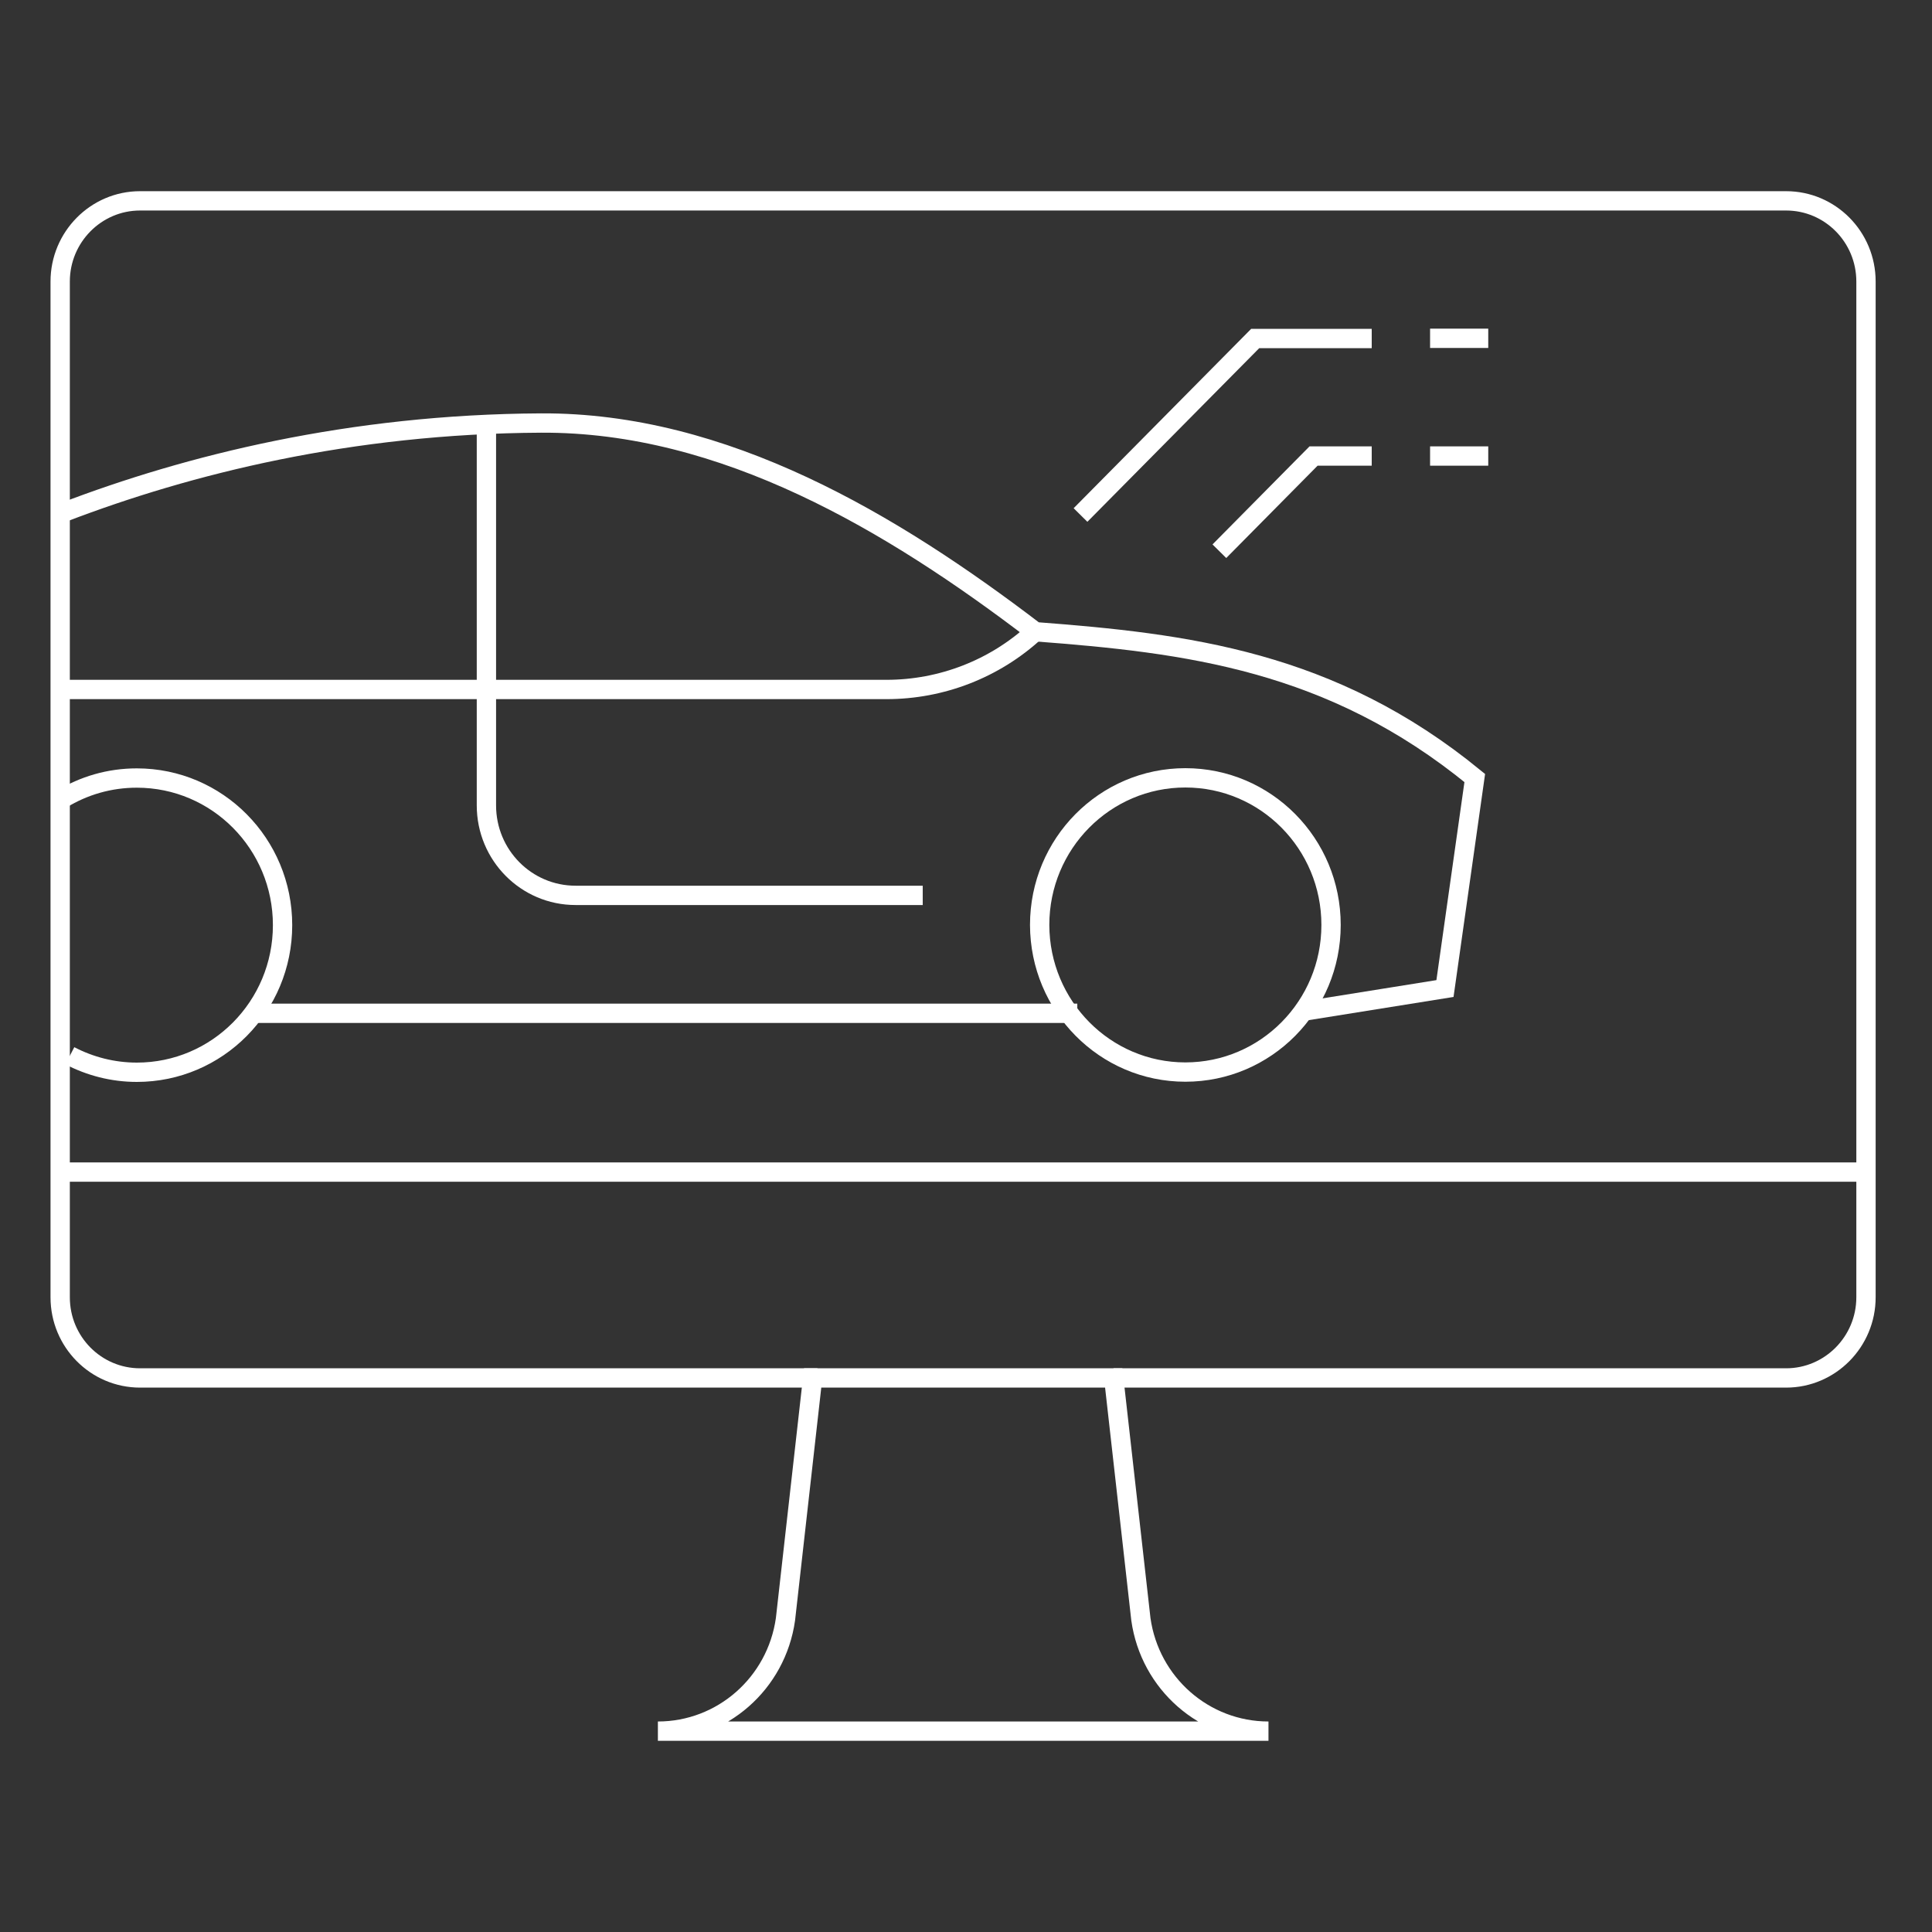 <svg width="150" height="150" viewBox="0 0 150 150" fill="none" xmlns="http://www.w3.org/2000/svg">
<rect x="0" y="0" width="150" height="150" fill="#333333" stroke="none"/>
<path d="M111.031 26.266H115.547" stroke="white" stroke-width="1.5" stroke-miterlimit="10"/>
<path d="M83.89 39.985L97.453 26.282H106.5" stroke="white" stroke-width="1.5" stroke-miterlimit="10"/>
<path d="M106.5 35.406H101.984L94.672 42.797" stroke="white" stroke-width="1.5" stroke-miterlimit="10"/>
<path d="M111.031 35.406H115.547" stroke="white" stroke-width="1.5" stroke-miterlimit="10"/>
<path d="M4.969 39.765C14.609 36.078 27.172 32.922 42 32.844C56.203 32.766 69.265 40.562 80.375 49.047C92.094 49.937 103.344 51.265 114.5 60.406L112.187 76.75L100.875 78.562" stroke="white" stroke-width="1.5" stroke-miterlimit="10"/>
<path d="M5.422 81.969C6.984 82.781 8.75 83.25 10.625 83.25C16.875 83.25 21.938 78.141 21.938 71.828C21.938 65.516 16.875 60.406 10.625 60.406C8.484 60.406 6.5 61 4.781 62.047" stroke="white" stroke-width="1.5" stroke-miterlimit="10"/>
<path d="M83.641 78.672H19.672" stroke="white" stroke-width="1.5" stroke-miterlimit="10"/>
<path d="M92.031 83.235C98.281 83.235 103.343 78.125 103.343 71.813C103.343 65.5 98.281 60.391 92.031 60.391C85.781 60.391 80.719 65.5 80.719 71.813C80.734 78.125 85.797 83.235 92.031 83.235Z" stroke="white" stroke-width="1.5" stroke-miterlimit="10"/>
<path d="M37.765 33.25V62.531C37.765 66.391 40.859 69.516 44.688 69.516H71.641" stroke="white" stroke-width="1.5" stroke-miterlimit="10"/>
<path d="M80.375 49.031C77.219 51.937 73.094 53.531 68.828 53.531H4.391" stroke="white" stroke-width="1.5" stroke-miterlimit="10"/>
<path d="M63.093 106.984L60.984 125.719C60.281 130.703 56.062 134.406 51.078 134.406H98.484C93.5 134.406 89.281 130.703 88.578 125.719L86.469 106.984H63.093Z" stroke="white" stroke-width="1.5" stroke-miterlimit="10"/>
<path d="M63.469 106.984H10.875C7.453 106.984 4.672 104.187 4.672 100.719V21.859C4.672 18.406 7.453 15.594 10.875 15.594H138.672C142.094 15.594 144.875 18.391 144.875 21.859V100.719C144.875 104.172 142.094 106.984 138.672 106.984H86.453" stroke="white" stroke-width="1.5" stroke-miterlimit="10"/>
<path d="M4.688 91H144.875" stroke="white" stroke-width="1.5" stroke-miterlimit="10"/>
</svg>
